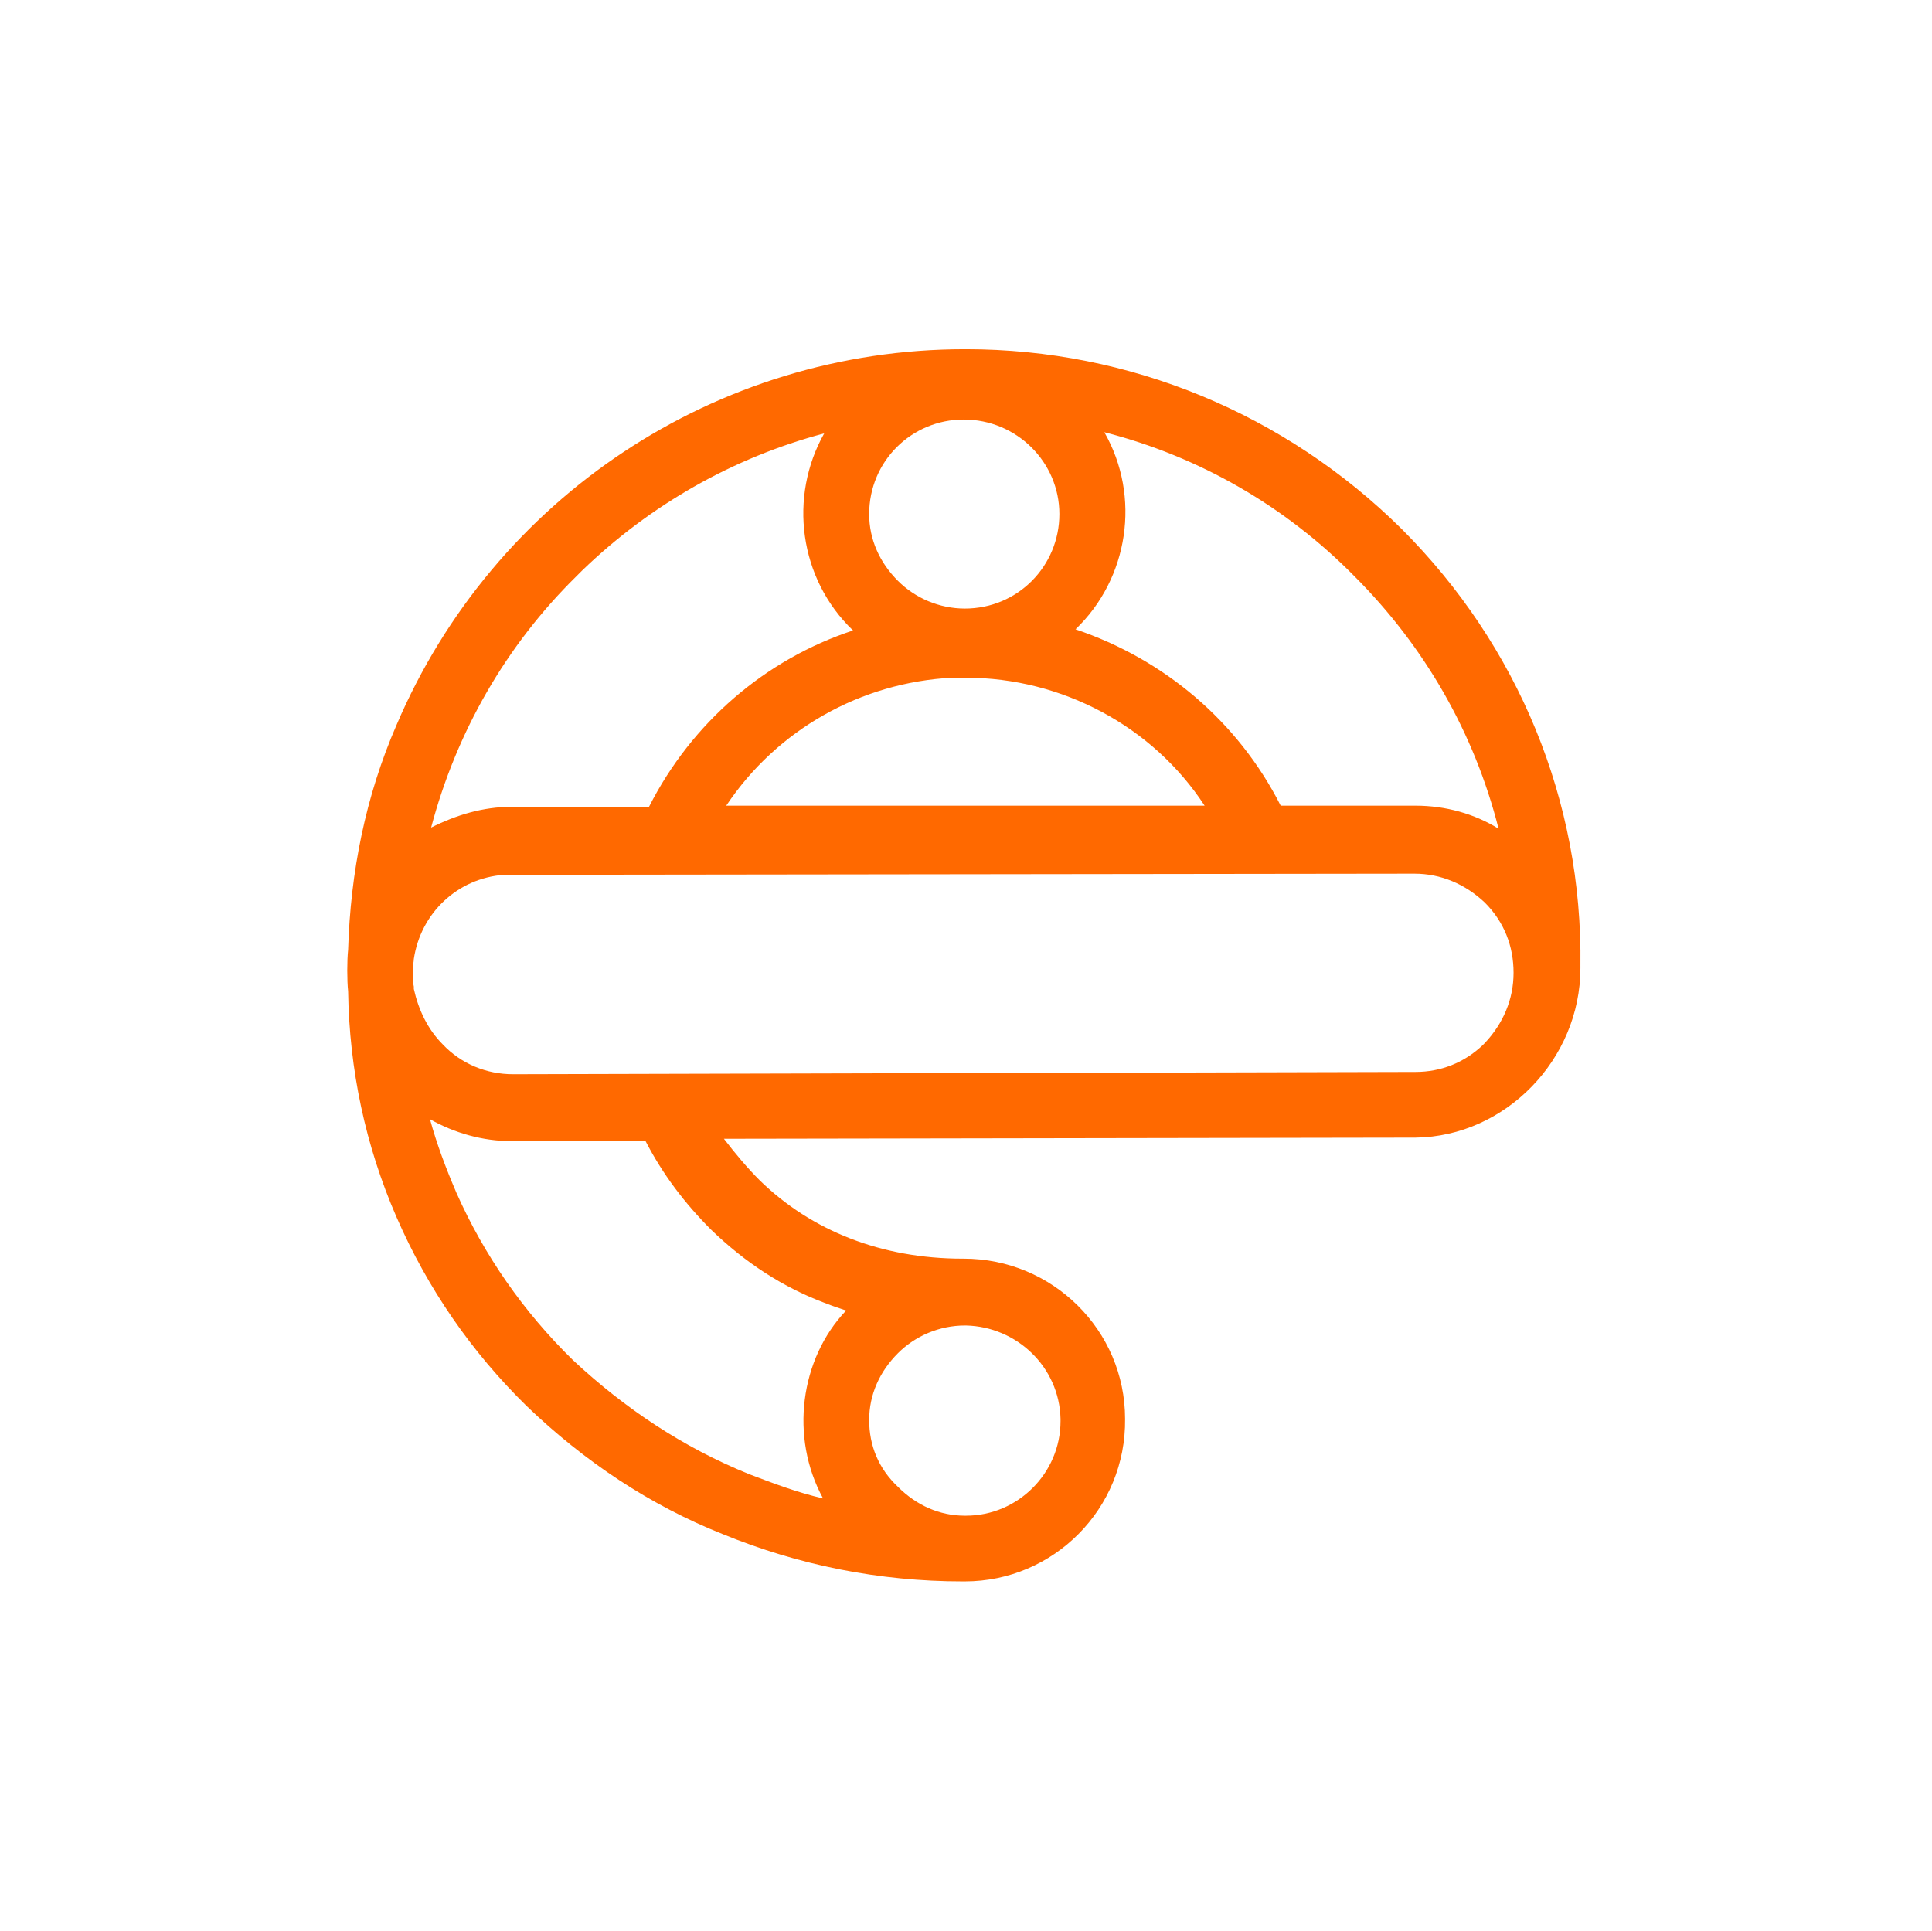 <?xml version="1.0" encoding="utf-8"?>
<!-- Generator: Adobe Illustrator 21.0.0, SVG Export Plug-In . SVG Version: 6.00 Build 0)  -->
<svg version="1.1" id="Layer_1" xmlns="http://www.w3.org/2000/svg" xmlns:xlink="http://www.w3.org/1999/xlink" x="0px" y="0px"
	 viewBox="0 0 167.6 167.5" style="enable-background:new 0 0 167.6 167.5;" xml:space="preserve">
<style type="text/css">
	.st0{fill:#ff6900;}
</style>
<title>logo_black</title>
<path class="st0" d="M121.6,45.9C111.5,35.9,98,30.3,83.8,30.3c0,0,0,0-0.1,0c-21.6,0-40.9,12.9-49.3,32.6c-2.7,6.2-4,12.8-4.2,19.5
	c-0.1,0.9-0.1,2.7,0,3.6c0.1,6.8,1.5,13.4,4.2,19.6c2.7,6.2,6.5,11.7,11.3,16.4c5,4.8,10.7,8.6,17,11.1c6.6,2.7,13.6,4.1,20.8,4.1
	h0.2c7.7,0,14-6.3,13.9-14.1c0-7.7-6.3-13.9-14-13.9c0,0,0,0-0.1,0c-7,0-13.1-2.4-17.6-6.8c-1.1-1.1-2.1-2.3-3.1-3.6l60-0.1
	c7.8-0.1,14.3-6.8,14.3-14.7c0-0.1,0-0.1,0-0.1v-0.1C137.3,69.5,131.7,56,121.6,45.9z M75.4,123.2c0-2.2,0.9-4.2,2.5-5.8
	c1.5-1.5,3.6-2.4,5.8-2.4h0.1c4.4,0.1,8.1,3.6,8.2,8.1v0.2c0,4.5-3.7,8.2-8.2,8.2h-0.1c-2.2,0-4.2-0.9-5.8-2.5
	C76.2,127.4,75.4,125.4,75.4,123.2z M44.5,93.2c-2.3,0-4.5-0.9-6.1-2.6c-1.3-1.3-2.1-3-2.5-4.8c0-0.1,0-0.1,0-0.2
	c-0.1-0.4-0.1-0.8-0.1-1.1v-0.5c0-0.1,0.1-0.6,0.1-0.8c0.6-4,3.8-7,7.8-7.3l79-0.1c2.3,0,4.4,0.9,6.1,2.5c1.7,1.7,2.5,3.8,2.5,6.1
	s-0.9,4.4-2.5,6.1l-0.2,0.2c-1.6,1.5-3.6,2.3-5.8,2.3L44.5,93.2z M104.5,69.9H63c4.4-6.6,11.7-10.7,19.6-11.1h1.2
	C92.1,58.8,100,63,104.5,69.9z M122.8,69.9L122.8,69.9h-11.7c-3.7-7.3-10.1-12.7-17.8-15.3c4.6-4.4,5.7-11.5,2.5-17.1
	c8.2,2.1,15.7,6.4,21.7,12.5l0,0c6.1,6.1,10.4,13.6,12.5,21.9C127.9,70.6,125.4,69.9,122.8,69.9z M83.7,52.8L83.7,52.8
	c-2.2,0-4.3-0.9-5.8-2.4c-1.6-1.6-2.5-3.6-2.5-5.8c0-4.6,3.7-8.2,8.2-8.2l0,0c4.6,0,8.3,3.7,8.3,8.2S88.3,52.8,83.7,52.8z M74,54.7
	c-7.6,2.5-14,8-17.7,15.3H44.5h-0.1c-2.5,0-4.8,0.7-7,1.8C39.6,63.5,43.9,56,50,50l0.5-0.5c5.9-5.7,13.1-9.8,21-11.9
	C68.4,43.1,69.3,50.2,74,54.7z M71.4,130c-2.2-0.5-4.3-1.3-6.4-2.1c-5.7-2.3-10.8-5.7-15.3-9.9c-4.3-4.2-7.7-9.1-10.1-14.5
	c-0.9-2.1-1.7-4.2-2.3-6.4c2.1,1.2,4.6,1.9,7,1.9h11.7c1.5,2.9,3.4,5.4,5.7,7.7c2.9,2.8,6.2,5,10,6.4c0.5,0.2,1.1,0.4,1.7,0.6
	C69.4,117.9,68.5,124.7,71.4,130z M137.3,84l-1-0.2L137.3,84L137.3,84z"/>
</svg>

